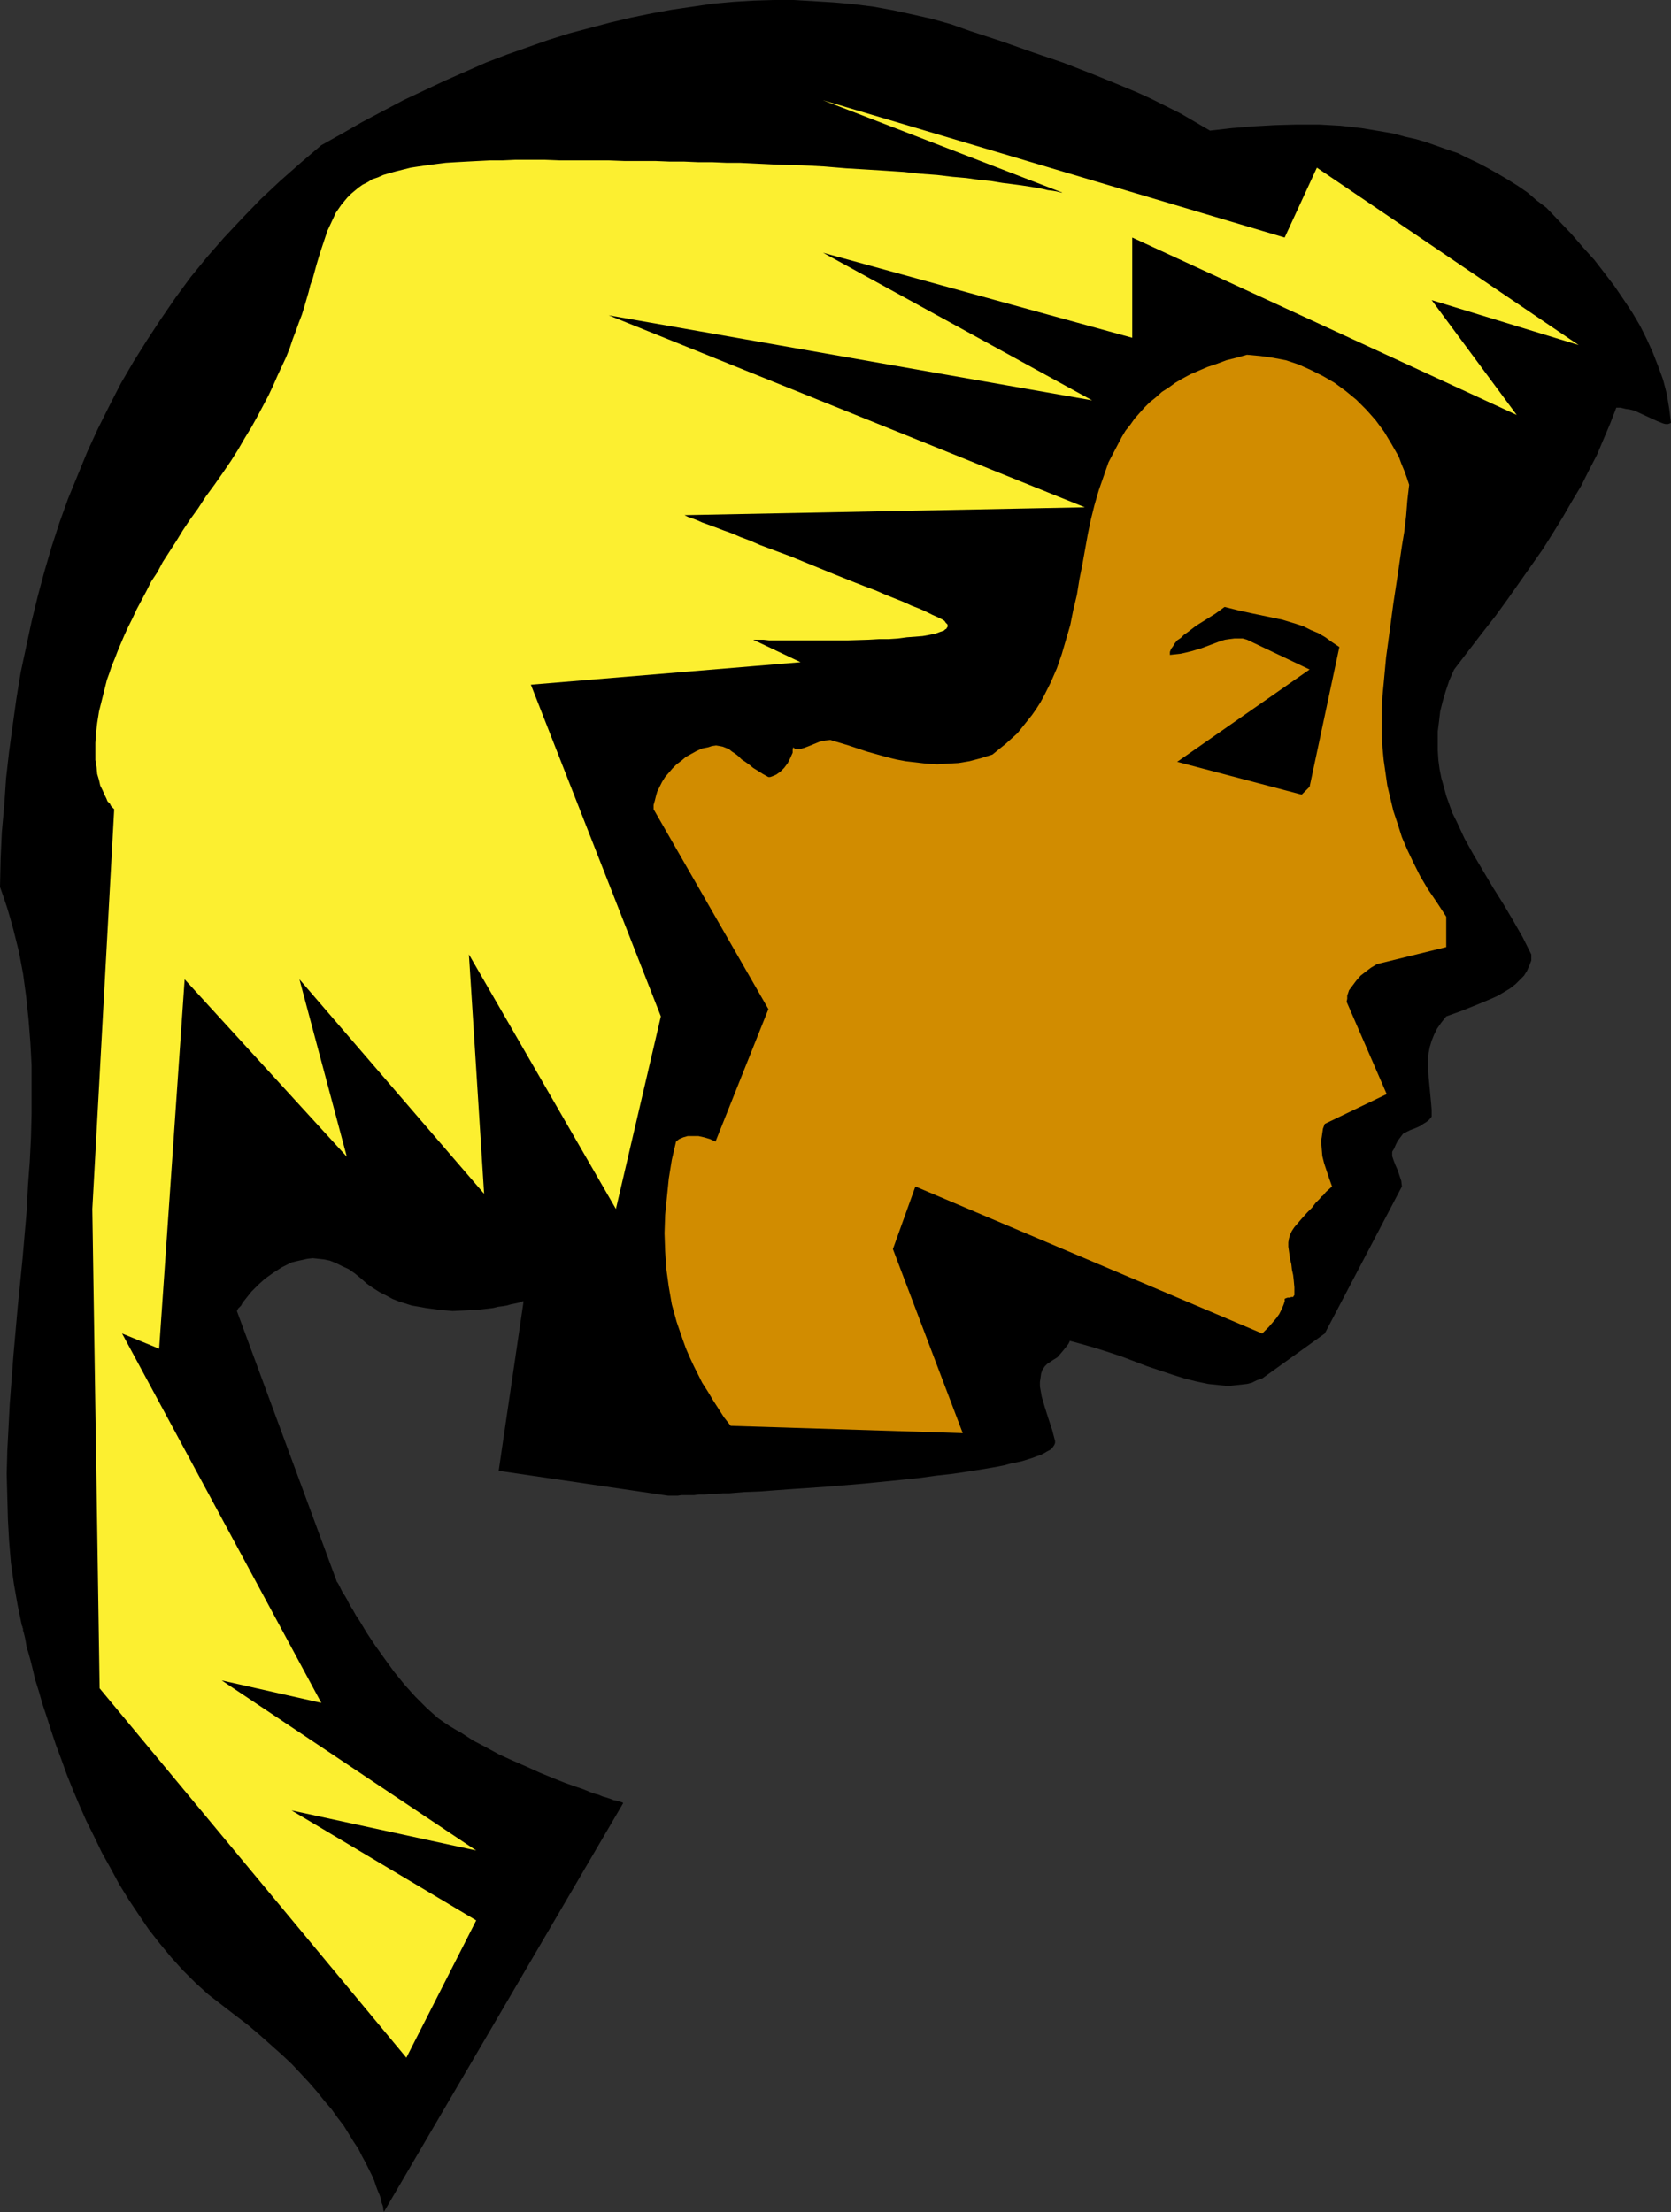 <?xml version="1.0" encoding="UTF-8" standalone="no"?>
<svg
   version="1.0"
   width="117.61mm"
   height="155.668mm"
   id="svg4"
   sodipodi:docname="Ponytail.wmf"
   xmlns:inkscape="http://www.inkscape.org/namespaces/inkscape"
   xmlns:sodipodi="http://sodipodi.sourceforge.net/DTD/sodipodi-0.dtd"
   xmlns="http://www.w3.org/2000/svg"
   xmlns:svg="http://www.w3.org/2000/svg">
  <rect width="100%" height="100%" fill="#333333" stroke="none"/>
  <sodipodi:namedview
     id="namedview4"
     pagecolor="#ffffff"
     bordercolor="#000000"
     borderopacity="0.25"
     inkscape:showpageshadow="2"
     inkscape:pageopacity="0.0"
     inkscape:pagecheckerboard="0"
     inkscape:deskcolor="#d1d1d1"
     inkscape:document-units="mm" />
  <defs
     id="defs1">
    <pattern
       id="WMFhbasepattern"
       patternUnits="userSpaceOnUse"
       width="6"
       height="6"
       x="0"
       y="0" />
  </defs>
  <path
     style="fill:#000000;fill-opacity:1;fill-rule:evenodd;stroke:none"
     d="m 5.817,432.418 -1.131,-5.494 -0.969,-5.494 -0.808,-5.656 -0.485,-5.817 -0.323,-5.817 -0.162,-5.979 -0.162,-6.14 0.162,-6.14 0.323,-6.14 0.323,-6.302 0.485,-6.302 0.485,-6.464 1.131,-12.766 1.293,-12.927 1.131,-13.089 0.323,-6.464 0.485,-6.464 0.323,-6.464 0.162,-6.302 v -6.464 -6.302 L 8.079,277.29 7.594,271.15 6.948,265.009 6.14,259.031 5.009,253.052 3.555,247.234 2.747,244.326 1.939,241.579 0.969,238.67 0,235.923 l 0.162,-7.433 0.323,-7.11 0.646,-7.272 0.485,-7.11 0.808,-7.11 0.969,-7.11 0.969,-6.948 1.131,-6.948 1.454,-6.787 1.454,-6.787 1.616,-6.625 1.777,-6.625 1.939,-6.625 2.101,-6.464 2.262,-6.302 2.585,-6.302 2.585,-6.302 2.747,-5.979 3.07,-6.14 3.07,-5.979 3.393,-5.817 3.555,-5.656 3.716,-5.656 3.878,-5.656 4.04,-5.494 4.363,-5.333 4.524,-5.171 4.847,-5.171 4.847,-5.009 5.171,-4.848 5.494,-4.848 5.494,-4.686 5.494,-3.07 5.332,-3.07 5.494,-2.909 5.494,-2.909 5.494,-2.585 5.494,-2.585 5.494,-2.424 5.494,-2.424 5.494,-2.101 5.494,-1.939 5.494,-1.939 5.655,-1.778 5.494,-1.454 5.494,-1.454 5.494,-1.293 5.494,-1.131 5.332,-0.97 5.494,-0.808 5.494,-0.808 5.494,-0.485 5.332,-0.323 L 205.855,0 h 5.332 l 5.332,0.323 5.332,0.323 5.332,0.485 5.171,0.646 5.332,0.97 5.171,1.131 5.009,1.131 5.171,1.454 5.009,1.778 8.402,2.747 8.241,2.909 8.079,2.747 7.918,3.07 7.918,3.232 3.878,1.616 3.878,1.778 3.878,1.939 3.878,1.939 3.878,2.262 3.878,2.262 5.655,-0.646 5.817,-0.485 5.817,-0.323 5.817,-0.162 h 5.817 l 5.817,0.323 5.655,0.646 5.817,0.97 2.747,0.485 2.908,0.808 2.908,0.646 2.747,0.808 2.747,0.97 2.747,0.97 2.908,0.97 2.585,1.293 2.747,1.293 2.747,1.454 2.585,1.454 2.747,1.616 2.585,1.616 2.585,1.778 2.424,2.101 2.585,1.939 3.393,3.555 3.232,3.393 3.07,3.555 3.07,3.393 2.747,3.555 2.585,3.393 2.424,3.555 2.262,3.393 2.101,3.555 1.777,3.555 1.616,3.555 1.454,3.717 1.293,3.555 0.969,3.717 0.646,3.878 0.485,3.878 -0.323,0.162 -0.485,0.162 h -0.646 l -0.646,-0.162 -0.808,-0.323 -0.808,-0.323 -1.777,-0.808 -2.101,-0.97 -2.101,-0.97 -1.293,-0.323 -1.131,-0.162 -1.293,-0.323 h -1.131 l -1.616,4.201 -1.777,4.201 -1.777,4.201 -2.101,4.04 -2.101,4.201 -2.424,4.04 -2.424,4.201 -2.585,4.201 -2.747,4.363 -3.07,4.363 -3.07,4.363 -3.07,4.363 -3.393,4.686 -3.555,4.525 -3.716,4.848 -3.716,4.848 -1.293,2.909 -0.969,2.909 -0.808,2.747 -0.646,2.585 -0.323,2.747 -0.323,2.585 v 2.585 2.424 l 0.162,2.585 0.323,2.424 0.485,2.424 0.646,2.262 0.646,2.424 0.808,2.262 0.808,2.262 1.131,2.262 2.101,4.525 2.424,4.363 2.585,4.363 2.585,4.363 2.747,4.363 2.585,4.363 2.585,4.525 2.262,4.525 v 1.616 l -0.485,1.293 -0.646,1.454 -0.808,1.293 -1.131,1.131 -1.131,1.131 -1.454,1.131 -1.616,0.97 -1.616,0.97 -1.777,0.808 -3.878,1.616 -4.04,1.616 -4.04,1.454 -1.293,1.616 -1.131,1.616 -0.808,1.616 -0.646,1.616 -0.485,1.616 -0.323,1.616 -0.162,1.616 v 1.616 l 0.162,3.232 0.323,3.393 0.323,3.393 0.162,1.939 v 1.778 l -0.646,0.808 -0.808,0.646 -0.808,0.485 -0.646,0.485 -1.454,0.646 -1.293,0.485 -1.293,0.646 -0.646,0.323 -0.485,0.646 -0.485,0.646 -0.485,0.646 -0.485,0.97 -0.485,1.131 -0.323,0.485 -0.162,0.323 v 0.485 0.646 l 0.323,0.97 0.485,1.293 0.646,1.454 0.485,1.454 0.485,1.454 0.162,1.454 -20.521,39.105 -16.643,11.958 -1.454,0.485 -1.293,0.646 -1.293,0.323 -1.454,0.162 -1.454,0.162 -1.454,0.162 h -1.293 l -1.616,-0.162 -3.07,-0.323 -3.07,-0.646 -3.232,-0.808 -3.07,-0.97 -3.393,-1.131 -3.393,-1.131 -6.786,-2.585 -3.393,-1.131 -3.555,-1.131 -3.393,-0.97 -3.555,-0.97 v 0.162 0 l -0.162,0.323 -0.162,0.323 -0.485,0.646 -0.646,0.808 -0.808,0.97 -0.969,1.131 -1.293,0.808 -1.454,0.97 -0.646,0.646 -0.646,0.97 -0.323,0.97 -0.162,1.131 -0.162,1.131 v 1.131 l 0.485,2.747 0.808,2.747 0.969,3.07 0.969,2.909 0.808,3.07 v 0.485 l -0.162,0.485 -0.323,0.485 -0.323,0.485 -0.646,0.485 -0.646,0.323 -0.808,0.485 -0.969,0.485 -0.969,0.323 -1.293,0.485 -2.585,0.808 -1.454,0.323 -1.616,0.323 -1.777,0.485 -1.616,0.323 -3.716,0.646 -4.04,0.646 -4.363,0.646 -4.363,0.485 -4.686,0.646 -4.686,0.485 -9.695,0.97 -9.695,0.808 -4.686,0.323 -4.686,0.323 -4.524,0.323 -4.201,0.323 -4.201,0.162 -3.878,0.323 h -1.777 l -1.616,0.162 h -1.616 l -1.616,0.162 h -1.454 l -1.293,0.162 h -1.293 -1.131 -0.969 l -0.969,0.162 h -0.646 -0.808 -0.485 -0.646 l -45.081,-6.625 6.625,-45.084 v 0 h -0.323 l -0.323,0.162 -0.485,0.162 -0.646,0.162 -0.808,0.162 -0.808,0.162 -1.131,0.323 -0.97,0.162 -1.293,0.162 -1.293,0.323 -1.293,0.162 -2.908,0.323 -3.232,0.162 -3.393,0.162 -3.555,-0.323 -3.555,-0.485 -1.777,-0.323 -1.939,-0.323 -3.555,-1.131 -1.616,-0.646 -1.777,-0.97 -1.616,-0.808 -1.777,-1.131 -1.616,-1.131 -1.454,-1.293 -1.777,-1.454 -1.616,-1.131 -1.777,-0.808 -1.616,-0.808 -1.616,-0.646 -1.616,-0.323 -1.454,-0.162 -1.454,-0.162 -1.454,0.162 -1.454,0.323 -1.454,0.323 -1.293,0.323 -1.293,0.646 -1.293,0.646 -2.262,1.454 -2.262,1.616 -1.777,1.616 -1.777,1.778 -0.646,0.808 -0.646,0.808 -0.646,0.808 -0.485,0.646 -0.323,0.646 -0.485,0.485 -0.323,0.323 -0.162,0.323 -0.162,0.323 v 0 l 26.499,71.746 v 0.162 l 0.162,0.162 0.323,0.485 0.323,0.646 0.323,0.646 0.485,0.97 0.646,0.97 0.646,1.131 0.646,1.293 0.808,1.293 0.808,1.454 0.969,1.454 1.939,3.232 2.262,3.393 2.424,3.393 2.585,3.555 2.747,3.393 2.908,3.232 2.908,2.909 1.616,1.454 1.454,1.293 1.616,1.131 1.454,0.97 1.616,0.97 1.454,0.808 3.232,2.101 3.393,1.778 3.555,1.939 3.555,1.616 3.716,1.616 3.555,1.616 3.555,1.454 3.232,1.293 3.232,1.131 1.454,0.485 2.747,1.131 1.293,0.323 1.131,0.485 1.131,0.323 0.969,0.323 0.808,0.323 0.808,0.162 0.646,0.162 0.485,0.162 0.485,0.162 0.162,0.162 v 0 l -63.663,108.751 v 0 -0.162 l -0.162,-0.485 v -0.485 l -0.162,-0.646 -0.323,-0.808 -0.162,-0.97 -0.323,-0.97 -0.485,-1.131 -0.485,-1.293 -0.485,-1.454 -0.646,-1.454 -0.808,-1.616 -0.808,-1.616 -0.969,-1.778 -0.969,-1.939 -1.293,-1.939 -1.293,-2.101 -1.293,-2.101 -1.616,-2.101 -1.616,-2.262 -1.939,-2.262 -1.939,-2.424 -2.101,-2.424 -2.262,-2.424 -2.424,-2.585 -2.585,-2.424 -2.908,-2.585 -2.908,-2.585 -3.232,-2.747 -3.393,-2.585 -3.555,-2.747 -3.555,-2.747 -3.393,-3.07 -3.393,-3.393 -3.07,-3.393 -3.07,-3.717 -2.908,-3.717 -2.747,-4.04 -2.585,-3.878 -2.585,-4.201 -2.262,-4.201 -2.262,-4.04 -2.101,-4.363 -2.101,-4.201 -1.777,-4.04 -1.777,-4.201 -1.616,-4.04 -1.454,-4.04 -1.454,-3.878 -1.293,-3.878 -1.131,-3.555 -1.131,-3.393 -0.969,-3.393 -0.969,-3.07 -0.646,-2.747 -0.646,-2.585 -0.646,-2.262 -0.323,-0.97 -0.162,-0.97 -0.162,-0.97 -0.162,-0.808 -0.162,-0.646 -0.162,-0.646 -0.162,-0.485 v -0.485 l -0.162,-0.323 v -0.323 z"
     id="path1" />
  <path
     style="fill:#d18c00;fill-opacity:1;fill-rule:evenodd;stroke:none"
     d="m 341.746,346.128 -0.162,0.485 -0.162,0.485 -0.485,1.131 -0.646,1.293 -0.808,1.131 -1.939,2.262 -0.97,0.97 -0.808,0.808 -92.263,-39.105 -5.979,16.644 18.582,48.962 -61.724,-1.939 -1.777,-2.262 -1.454,-2.262 -1.454,-2.262 -1.454,-2.424 -1.454,-2.262 -1.131,-2.262 -1.131,-2.262 -1.131,-2.424 -0.969,-2.262 -0.808,-2.262 -1.616,-4.686 -1.293,-4.686 -0.808,-4.686 -0.646,-4.686 -0.323,-4.848 -0.162,-4.686 0.162,-4.848 0.485,-4.848 0.485,-4.848 0.808,-5.009 1.131,-4.848 0.808,-0.646 1.131,-0.485 1.131,-0.323 h 1.454 1.454 l 1.454,0.323 1.616,0.485 1.454,0.646 14.058,-35.227 -30.539,-53.163 v -1.131 l 0.323,-1.131 0.323,-1.293 0.323,-1.131 0.646,-1.293 0.646,-1.293 0.808,-1.293 0.969,-1.131 0.969,-1.131 1.131,-1.131 1.293,-0.97 1.131,-0.97 1.454,-0.808 1.454,-0.808 1.454,-0.646 1.616,-0.323 0.969,-0.323 1.131,-0.162 0.969,0.162 0.808,0.162 0.808,0.323 0.808,0.323 0.808,0.646 0.97,0.646 0.808,0.646 0.808,0.808 0.97,0.646 1.131,0.808 0.969,0.808 1.293,0.808 1.293,0.808 1.454,0.808 h 0.485 l 0.485,-0.162 1.131,-0.485 1.131,-0.808 0.969,-0.97 0.97,-1.293 0.646,-1.293 0.646,-1.454 v -0.808 l 0.162,-0.646 0.323,0.323 0.485,0.162 h 0.485 0.485 l 1.131,-0.323 1.293,-0.485 2.747,-1.131 1.454,-0.323 1.454,-0.162 4.847,1.454 4.847,1.616 5.171,1.454 2.585,0.646 2.585,0.485 2.747,0.323 2.747,0.323 2.908,0.162 2.747,-0.162 2.908,-0.162 2.908,-0.485 3.07,-0.808 3.07,-0.97 1.777,-1.454 1.616,-1.293 1.616,-1.454 1.616,-1.454 1.293,-1.616 2.585,-3.232 1.131,-1.616 1.131,-1.778 0.969,-1.778 1.777,-3.555 1.616,-3.717 1.293,-3.717 1.131,-3.878 1.131,-3.878 0.808,-4.04 0.969,-4.04 0.646,-4.04 0.808,-4.04 1.454,-8.08 0.808,-3.878 0.969,-3.878 1.131,-3.878 1.293,-3.717 1.293,-3.717 1.777,-3.393 1.777,-3.393 0.969,-1.616 1.293,-1.616 1.131,-1.616 1.293,-1.454 1.293,-1.454 1.454,-1.454 1.616,-1.293 1.616,-1.454 1.777,-1.131 1.777,-1.293 1.939,-1.131 2.101,-1.131 2.262,-0.97 2.262,-0.97 2.424,-0.808 2.585,-0.97 2.585,-0.646 2.908,-0.808 3.555,0.323 3.393,0.485 3.393,0.646 3.393,1.131 3.232,1.454 3.232,1.616 3.07,1.778 3.07,2.262 2.747,2.262 2.747,2.747 2.424,2.747 2.262,3.07 1.939,3.232 1.939,3.393 0.646,1.778 0.808,1.939 0.646,1.778 0.646,1.939 -0.485,4.201 -0.323,4.04 -0.485,4.201 -0.646,3.878 -1.131,7.756 -1.131,7.433 -0.97,7.272 -0.969,7.11 -0.646,6.948 -0.323,3.393 -0.162,3.555 v 3.393 3.393 l 0.162,3.232 0.323,3.393 0.485,3.393 0.485,3.393 0.808,3.393 0.808,3.393 1.131,3.393 1.131,3.555 1.454,3.393 1.616,3.393 1.777,3.555 2.101,3.555 2.424,3.555 2.424,3.717 v 8.08 l -18.42,4.525 -1.616,0.97 -1.293,0.97 -1.454,1.131 -1.131,1.293 -0.969,1.293 -0.969,1.293 -0.485,1.454 v 0.808 l -0.162,0.808 10.664,24.562 -16.481,7.918 -0.485,1.293 -0.162,1.131 -0.162,1.131 -0.162,0.97 0.162,2.101 0.162,1.939 0.485,1.939 0.646,1.939 0.646,1.939 0.808,2.262 -1.616,1.454 -0.808,0.97 -0.485,0.323 -0.323,0.485 -1.131,1.131 -0.969,1.293 -1.293,1.293 -1.454,1.616 -0.97,1.131 -0.969,1.131 -0.646,0.97 -0.485,0.97 -0.323,1.131 -0.162,0.97 v 1.131 l 0.162,1.131 0.323,2.262 0.323,1.293 0.162,1.454 0.323,1.454 0.162,1.454 0.162,1.778 v 1.778 0.323 l -0.162,0.162 -0.162,0.323 h -0.485 l -0.485,0.162 h -0.485 l -0.485,0.162 -0.323,0.162 v 0.323 z"
     id="path2" />
  <path
     style="fill:#000000;fill-opacity:1;fill-rule:evenodd;stroke:none"
     d="m 346.27,211.361 -33.124,-8.726 35.225,-24.562 -16.643,-7.918 -1.131,-0.323 h -1.131 -1.131 l -1.293,0.162 -1.131,0.162 -1.131,0.323 -2.585,0.97 -2.585,0.97 -2.747,0.808 -1.293,0.323 -1.454,0.323 -1.454,0.162 -1.454,0.162 v -0.808 l 0.323,-0.808 0.485,-0.646 0.485,-0.808 0.646,-0.808 0.97,-0.646 0.808,-0.808 1.131,-0.808 2.101,-1.616 2.585,-1.616 2.585,-1.616 2.424,-1.778 3.878,0.97 3.716,0.808 3.878,0.808 3.878,0.808 3.716,1.131 1.939,0.646 1.939,0.97 1.939,0.808 1.939,1.131 1.777,1.293 1.939,1.293 -7.918,37.166 z"
     id="path3" />
  <path
     style="fill:#fcef30;fill-opacity:1;fill-rule:evenodd;stroke:none"
     d="M 350.309,44.599 419.951,91.784 380.848,79.826 403.47,110.367 301.189,63.182 v 26.663 l -82.245,-22.623 71.581,39.267 -128.619,-22.623 126.68,51.063 -106.806,2.101 v 0 h 0.162 0.162 l 0.323,0.162 0.646,0.323 0.969,0.323 1.293,0.485 1.454,0.646 1.777,0.646 1.777,0.646 2.101,0.808 2.262,0.808 2.262,0.97 2.585,0.97 2.585,1.131 2.585,0.97 5.655,2.101 11.472,4.686 5.655,2.262 2.908,1.131 2.585,0.97 2.585,1.131 2.424,0.97 2.424,0.97 2.101,0.97 2.101,0.808 1.777,0.808 1.616,0.808 1.454,0.646 0.646,0.323 0.646,0.323 0.485,0.323 0.323,0.485 0.323,0.323 0.162,0.162 v 0.323 0.323 l -0.162,0.162 -0.162,0.323 -0.323,0.162 -0.323,0.323 -0.969,0.323 -1.293,0.485 -1.616,0.323 -1.777,0.323 -2.101,0.162 -2.101,0.162 -2.424,0.323 -2.424,0.162 h -2.585 l -2.747,0.162 -5.332,0.162 h -5.494 -7.594 -2.262 -2.101 -1.939 -1.777 l -1.454,-0.162 h -1.131 -0.969 -0.646 l 12.603,5.979 -71.742,5.979 34.579,88.229 -11.957,51.224 -39.103,-67.707 4.04,63.667 -49.121,-57.042 12.603,47.185 -43.142,-47.185 -6.786,98.247 -9.856,-4.04 52.999,98.247 -26.499,-5.979 67.703,45.246 -49.121,-10.665 49.121,29.248 -18.582,36.52 -81.599,-98.247 -1.939,-127.495 5.817,-106.327 v 0 l -0.162,-0.162 -0.323,-0.323 -0.323,-0.323 -0.323,-0.646 -0.646,-0.646 -0.323,-0.808 -0.485,-0.97 -0.485,-1.131 -0.646,-1.293 -0.323,-1.454 -0.485,-1.616 -0.162,-1.778 -0.323,-1.939 v -2.262 -2.262 l 0.162,-2.585 0.323,-2.747 0.485,-3.07 0.808,-3.232 0.808,-3.232 0.485,-1.939 0.646,-1.778 0.646,-1.939 0.808,-1.939 0.808,-2.101 0.808,-1.939 0.969,-2.262 0.969,-2.101 1.131,-2.262 1.131,-2.424 1.293,-2.424 1.293,-2.424 1.293,-2.585 1.616,-2.424 1.454,-2.747 1.777,-2.747 1.777,-2.747 1.777,-2.909 1.939,-2.909 2.101,-2.909 2.101,-3.232 2.262,-3.07 2.262,-3.232 2.101,-3.07 1.939,-3.07 1.777,-3.07 1.777,-2.909 1.616,-2.909 1.454,-2.747 1.454,-2.747 1.293,-2.747 1.131,-2.585 1.131,-2.424 1.131,-2.424 0.969,-2.424 0.808,-2.424 0.808,-2.101 0.808,-2.262 0.808,-2.101 0.646,-2.101 1.131,-3.878 0.485,-1.939 0.646,-1.778 0.969,-3.555 0.969,-3.232 0.969,-2.909 0.969,-2.909 1.131,-2.424 1.131,-2.424 1.454,-2.101 1.616,-1.939 0.969,-0.97 0.969,-0.808 0.969,-0.808 1.131,-0.808 1.293,-0.646 1.293,-0.808 1.454,-0.485 1.454,-0.646 1.616,-0.485 1.777,-0.485 1.939,-0.485 1.939,-0.485 2.101,-0.323 2.262,-0.323 2.424,-0.323 2.585,-0.323 2.585,-0.162 2.908,-0.162 3.07,-0.162 3.232,-0.162 h 3.232 l 3.555,-0.162 h 3.716 3.878 l 4.201,0.162 h 4.363 8.564 l 4.201,0.162 h 4.04 4.201 l 3.878,0.162 h 3.878 l 3.716,0.162 h 3.716 l 3.716,0.162 h 3.555 l 3.393,0.162 6.625,0.323 6.463,0.162 5.979,0.323 5.817,0.485 5.332,0.323 5.171,0.323 4.847,0.323 4.524,0.485 4.363,0.323 4.04,0.485 3.716,0.323 3.393,0.485 3.232,0.323 2.908,0.485 2.585,0.323 2.424,0.323 2.101,0.323 1.939,0.323 1.777,0.323 1.293,0.323 1.293,0.162 0.97,0.162 0.646,0.162 0.646,0.162 h 0.323 v 0 l -63.663,-24.562 122.802,36.52 z"
     id="path4" />
</svg>
